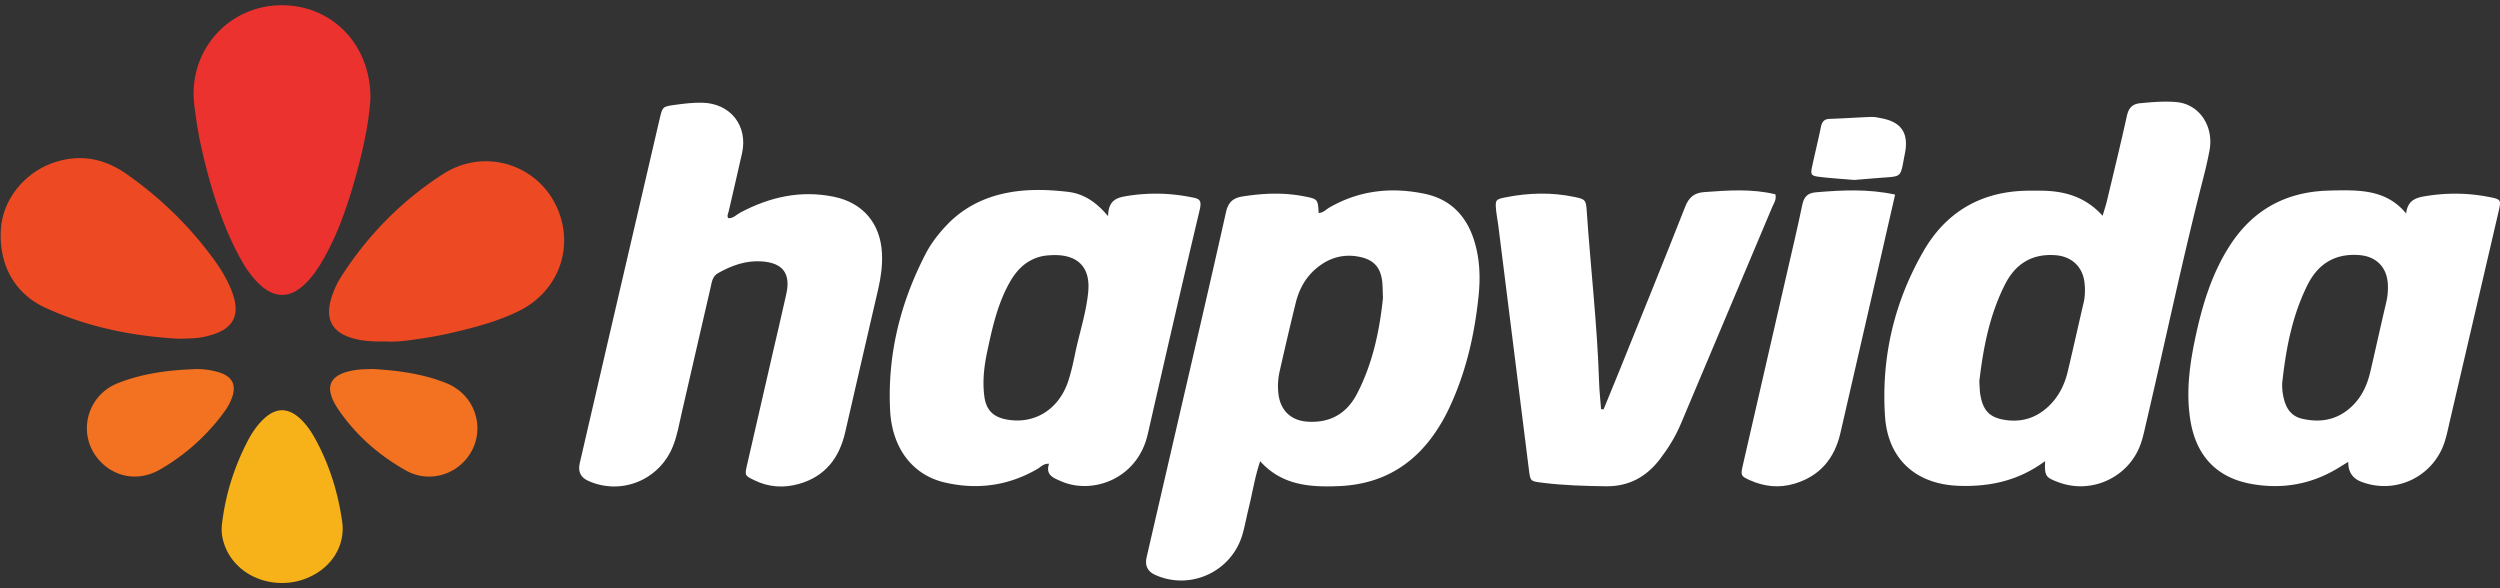 <svg xmlns="http://www.w3.org/2000/svg" width="238" height="56" fill="none"><rect width="100%" height="100%" fill="#333333" stroke="none"/><g clip-path="url(#clip0_39_7427)"><path d="M69.33 20.768c.476.04.776-.335 1.146-.53 2.809-1.492 5.758-2.156 8.92-1.504 2.766.569 4.428 2.553 4.567 5.379.057 1.156-.1 2.283-.358 3.403-1.047 4.543-2.104 9.085-3.142 13.63-.564 2.473-1.926 4.23-4.426 4.928-1.44.403-2.876.311-4.244-.364-.891-.44-.903-.44-.683-1.407.793-3.473 1.592-6.945 2.39-10.417.454-1.973.924-3.94 1.36-5.916.426-1.934-.34-2.948-2.337-3.085-1.5-.104-2.85.378-4.147 1.106-.56.315-.603.84-.718 1.336-.928 3.984-1.828 7.974-2.754 11.96-.247 1.069-.426 2.158-.836 3.185-1.288 3.231-4.924 4.72-8.073 3.303-.719-.323-.986-.883-.804-1.678.882-3.814 1.763-7.629 2.649-11.441 1.65-7.112 3.305-14.224 4.958-21.335.277-1.187.277-1.178 1.545-1.351.83-.114 1.659-.208 2.5-.192 2.69.051 4.383 2.185 3.798 4.816-.411 1.847-.85 3.686-1.27 5.53-.047.205-.188.41-.044.648l.002-.004zm83.33 18.206c.478-1.165.959-2.329 1.431-3.496 2.121-5.263 4.264-10.518 6.339-15.8.356-.906.869-1.32 1.795-1.39 2.279-.169 4.556-.334 6.793.21.119.5-.142.834-.289 1.183-2.899 6.894-5.811 13.782-8.715 20.673-.516 1.226-1.212 2.346-2.02 3.394-1.287 1.67-2.95 2.572-5.108 2.544-2.026-.026-4.048-.083-6.061-.336-1.133-.142-1.136-.138-1.273-1.234-.975-7.766-1.946-15.533-2.92-23.299-.055-.437-.15-.868-.194-1.305-.108-1.088-.086-1.14.92-1.338 2.182-.43 4.37-.487 6.555-.025.989.209 1.071.262 1.141 1.294.367 5.443 1.007 10.868 1.178 16.325.027.856.125 1.71.189 2.565l.239.036v-.001z" fill="#fff"></path><path d="M35.264 9.485c-.174 2.53-.83 5.402-1.663 8.236-.697 2.368-1.533 4.684-2.751 6.846-.522.925-1.103 1.803-1.886 2.533-1.387 1.295-2.806 1.307-4.21.011-.853-.786-1.475-1.75-2.014-2.765-1.73-3.254-2.767-6.75-3.577-10.322-.302-1.332-.497-2.682-.666-4.037C17.887 5.059 21.47.75 26.39.51c4.986-.242 8.964 3.584 8.875 8.975z" fill="#EC322E"></path><path d="M17.067 32.25c-4.425-.239-8.72-1.1-12.759-2.959-2.971-1.368-4.46-4.175-4.216-7.551.203-2.793 2.286-5.362 5.108-6.289 2.49-.817 4.784-.341 6.882 1.138 3.336 2.354 6.219 5.177 8.571 8.52a13.35 13.35 0 011.178 2.058c1.299 2.814.502 4.33-2.523 4.921-.744.146-1.488.127-2.24.162zm19.772.254c-1.194.026-2.248-.012-3.275-.307-1.93-.554-2.605-1.793-2.049-3.72a8.152 8.152 0 01.976-2.156c2.533-3.946 5.768-7.234 9.7-9.758 4.258-2.732 9.747-.63 11.189 4.144 1.077 3.567-.572 7.245-4.03 8.924-1.866.907-3.857 1.464-5.866 1.94a36.412 36.412 0 01-3.233.635c-1.174.17-2.35.373-3.412.298z" fill="#ED4A24"></path><path d="M180.415 18.523c-.524 2.29-1.02 4.469-1.519 6.646-1.229 5.356-2.457 10.711-3.691 16.064-.558 2.421-1.957 4.094-4.381 4.816-1.453.433-2.874.28-4.246-.338-.849-.38-.882-.451-.666-1.398 1.373-5.998 2.753-11.995 4.13-17.992.52-2.27 1.064-4.538 1.534-6.818.159-.772.519-1.13 1.287-1.196 2.493-.21 4.979-.339 7.554.217l-.002-.001z" fill="#fff"></path><path d="M26.881 55.5c-2.897.01-5.277-1.852-5.729-4.466-.107-.622-.017-1.223.073-1.834.367-2.501 1.15-4.868 2.3-7.113.423-.825.929-1.599 1.614-2.234 1.135-1.05 2.257-1.063 3.393-.037.66.596 1.143 1.332 1.56 2.11 1.303 2.428 2.102 5.024 2.484 7.742.294 2.088-.812 4.066-2.785 5.101a6.252 6.252 0 01-2.91.732V55.5z" fill="#F7B219"></path><path d="M18.317 35.15a7.114 7.114 0 012.485.283c1.334.397 1.748 1.228 1.248 2.517-.158.407-.37.804-.626 1.157a19.714 19.714 0 01-6.232 5.613c-2.05 1.172-4.397.71-5.848-1.023-2.008-2.402-1.088-6.048 1.877-7.22 2.27-.897 4.666-1.228 7.095-1.325l.001-.001zm17.153-.024c2.432.147 4.792.454 7.017 1.349 3.29 1.322 3.987 5.509 1.342 7.786-1.416 1.219-3.48 1.49-5.182.532-2.564-1.444-4.758-3.352-6.42-5.791-1.485-2.178-.892-3.423 1.708-3.79.521-.074 1.054-.06 1.534-.085v-.001z" fill="#F37221"></path><path d="M176.51 17.132c-1.094-.094-2.192-.16-3.28-.293-.822-.1-.882-.209-.716-.99.265-1.244.575-2.48.829-3.727.101-.494.279-.786.839-.805 1.317-.042 2.632-.136 3.947-.185.302-.012.611.057.911.112 1.596.293 2.761 1.076 2.307 3.37-.474 2.388-.177 2.142-2.467 2.325-.788.063-1.575.128-2.368.194l-.002-.001zm-36.191 5.701c-.75-2.328-2.269-3.874-4.674-4.38-3.161-.665-6.216-.344-9.07 1.293-.334.192-.606.52-1.038.53-.078-1.324-.077-1.335-1.44-1.595-1.926-.368-3.847-.285-5.779.018-.954.15-1.393.553-1.614 1.543-1.593 7.13-3.26 14.242-4.903 21.36-.881 3.816-1.763 7.632-2.642 11.448-.182.793.091 1.354.82 1.682 3.317 1.495 7.223-.28 8.282-3.785.254-.841.398-1.715.612-2.569.361-1.442.574-2.923 1.094-4.47 1.963 2.18 4.46 2.462 7.071 2.384.176-.005.352-.011.528-.02 3.556-.166 6.441-1.63 8.614-4.464a16.354 16.354 0 001.826-3.055c1.565-3.35 2.374-6.904 2.752-10.556.187-1.798.125-3.609-.441-5.365h.002zm-11.128 14.649c-.992 1.913-2.588 2.809-4.751 2.658-1.518-.106-2.515-1.044-2.722-2.559a6.268 6.268 0 01.105-2.231c.494-2.186 1.002-4.37 1.538-6.545.312-1.264.921-2.38 1.927-3.235 1.209-1.027 2.597-1.444 4.173-1.112 1.314.277 1.965.99 2.124 2.333.052.435.044.877.074 1.572-.313 3.008-.946 6.184-2.468 9.12v-.001zm78.007-27.764c-1.141-.102-2.287 0-3.431.106-.769.071-1.121.453-1.288 1.208-.599 2.707-1.256 5.4-1.899 8.097-.105.436-.249.862-.411 1.413-1.719-1.902-3.808-2.405-6.091-2.388h-.793c-4.487-.017-7.945 1.9-10.17 5.758-2.795 4.846-4.032 10.131-3.661 15.722.269 4.064 2.925 6.47 7.013 6.616 2.942.105 5.694-.471 8.229-2.355-.054 1.426.026 1.545 1.251 2.008 3.162 1.197 6.727-.453 7.851-3.653.218-.62.352-1.27.501-1.913 1.831-7.796 3.462-15.64 5.458-23.399.219-.852.417-1.711.582-2.575.45-2.342-.961-4.45-3.142-4.645h.001zm-8.837 19.095c-.509 2.18-.991 4.367-1.509 6.545-.311 1.307-.9 2.475-1.907 3.395-1.101 1.007-2.403 1.432-3.881 1.25-1.582-.194-2.256-.836-2.532-2.389-.069-.386-.064-.786-.102-1.311.366-3.116.957-6.302 2.456-9.245.996-1.954 2.58-2.935 4.813-2.76 1.553.122 2.605 1.123 2.754 2.68.058.61.051 1.226-.092 1.835zm38.467-10.083c-1.964-.376-3.926-.38-5.905-.061-.957.155-1.72.407-1.859 1.657-1.591-1.945-3.708-2.213-5.921-2.205a39.02 39.02 0 00-1.848.04c-3.878.205-6.884 1.927-8.998 5.192-1.677 2.59-2.578 5.482-3.229 8.46-.583 2.672-.982 5.357-.558 8.111.52 3.386 2.439 5.53 5.799 6.142 2.913.531 5.693.062 8.253-1.49.315-.19.629-.386.993-.61-.015.932.388 1.56 1.207 1.883a6.033 6.033 0 007.927-3.662c.241-.705.381-1.443.551-2.171 1.537-6.593 3.072-13.188 4.604-19.784.291-1.253.284-1.255-1.017-1.504l.001.002zm-9.66 10.057c-.516 2.184-.995 4.377-1.504 6.564-.293 1.264-.803 2.42-1.768 3.334-1.373 1.302-2.998 1.595-4.78 1.168-.777-.187-1.302-.715-1.568-1.477a5.146 5.146 0 01-.278-1.958c.353-3.205.942-6.355 2.397-9.276 1.002-2.014 2.612-3.028 4.908-2.86 1.635.118 2.673 1.148 2.749 2.8a6.09 6.09 0 01-.155 1.704h-.001zM113.391 18.772a17.022 17.022 0 00-6.171-.102c-.945.159-1.701.413-1.732 1.911-1.184-1.419-2.386-2.15-3.834-2.319-2.196-.254-4.405-.291-6.567.276-1.863.49-3.506 1.399-4.865 2.795-.837.86-1.568 1.798-2.116 2.858-2.411 4.669-3.637 9.62-3.366 14.891.184 3.566 2.122 6.133 5.19 6.848 3.08.717 6.036.328 8.804-1.269.334-.191.596-.54 1.133-.51-.355 1.07.408 1.343 1.164 1.671 2.958 1.284 7.256-.196 8.234-4.486 1.626-7.122 3.255-14.244 4.944-21.352.24-1.01-.085-1.07-.82-1.215l.002.003zm-9.788 8.966c-.184 2.02-.846 3.954-1.254 5.936-.177.86-.367 1.724-.637 2.56-.886 2.745-3.228 4.197-5.894 3.7-1.27-.236-1.936-.9-2.107-2.185-.194-1.457-.023-2.9.283-4.328.487-2.283.993-4.563 2.174-6.619.659-1.146 1.544-2.018 2.87-2.37.433-.115.868-.135 1.307-.148 2.278-.024 3.464 1.179 3.256 3.456l.002-.002z" fill="#fff"></path></g><defs><clipPath id="clip0_39_7427"><path fill="#fff" transform="translate(.066 .5)" d="M0 0h237.933v55H0z"></path></clipPath></defs></svg>